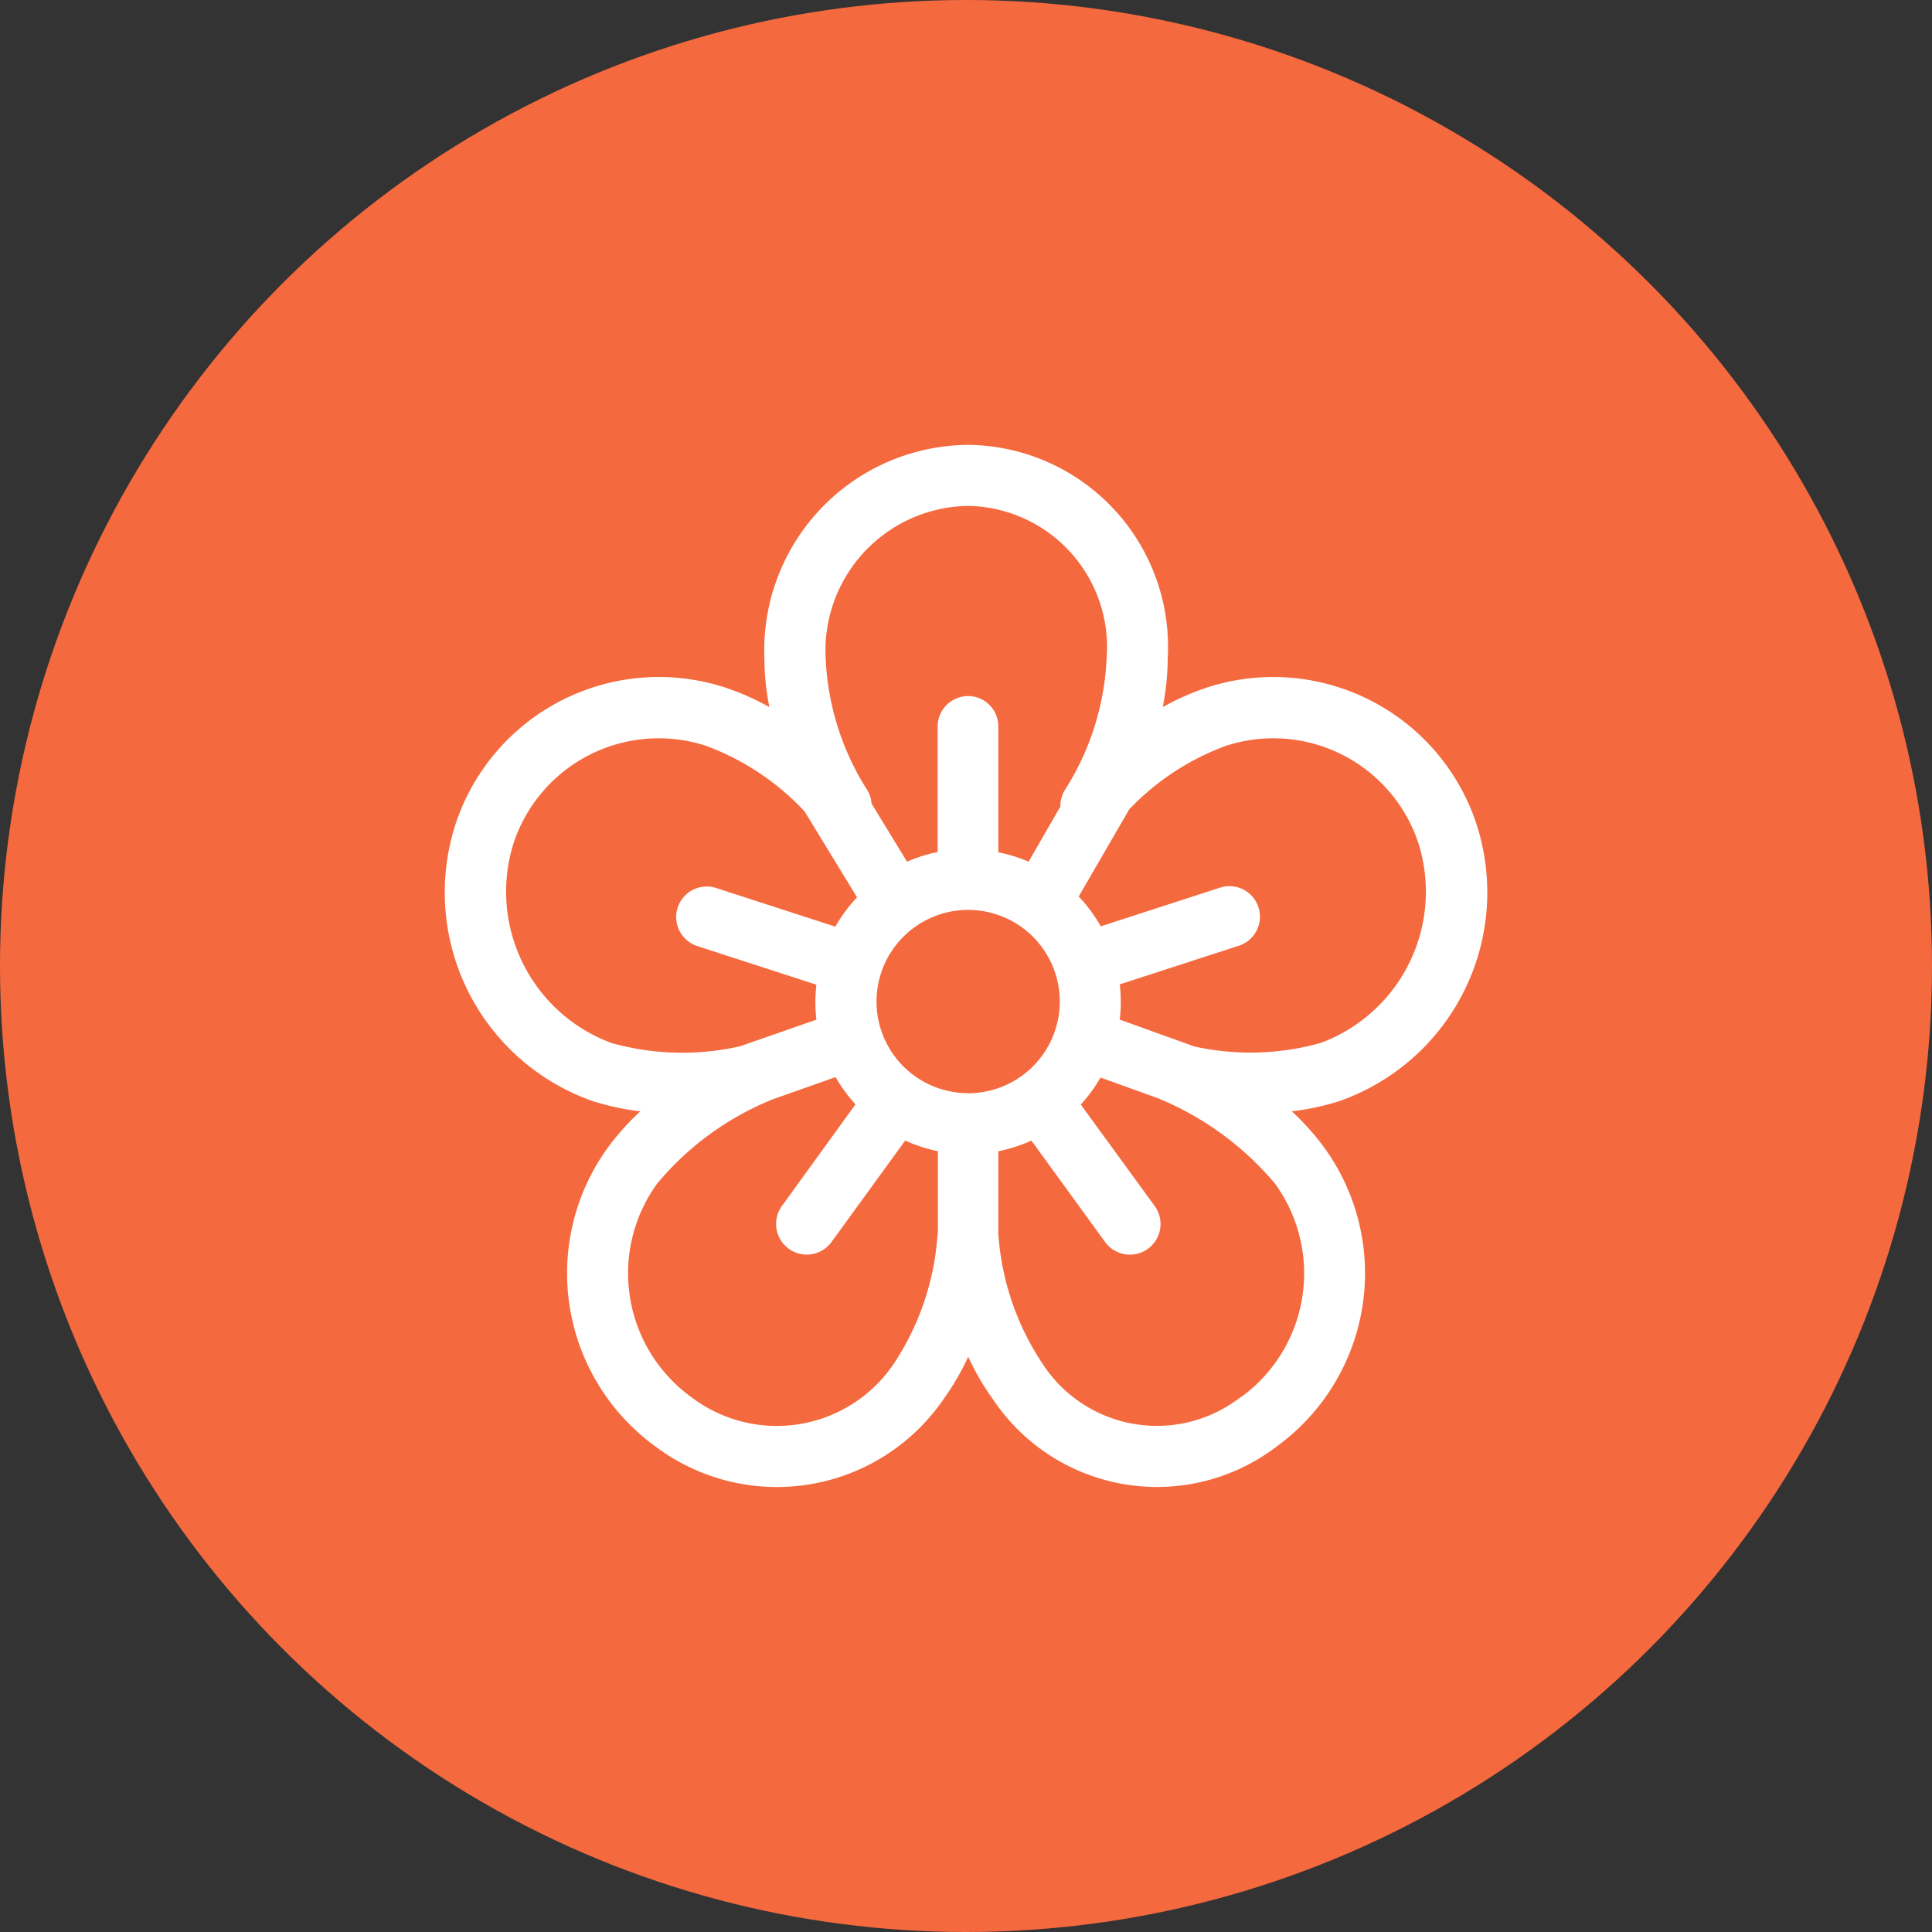 <svg id="Flower_icon" data-name="Flower icon" xmlns="http://www.w3.org/2000/svg" width="35" height="35" viewBox="0 0 35 35">
  <rect x="0" y="0" width="35" height="35" fill="#333333" stroke="none"/>
  <circle id="Ellipse_1" data-name="Ellipse 1" cx="17.5" cy="17.5" r="17.5" fill="#f5693e"/>
  <g id="flower" transform="translate(8.058 8.059)">
    <g id="Group_13" data-name="Group 13">
      <path id="Path_13" data-name="Path 13" d="M18.693,6.929a3.877,3.877,0,0,0-4.879-2.486,4.587,4.587,0,0,0-.808.357,4.584,4.584,0,0,0,.09-.879A3.659,3.659,0,0,0,9.481.049,3.721,3.721,0,0,0,5.79,3.921a4.585,4.585,0,0,0,.09.879,4.59,4.59,0,0,0-.808-.357A3.877,3.877,0,0,0,.192,6.929a4.007,4.007,0,0,0,2.486,5.008,4.589,4.589,0,0,0,.864.186,4.589,4.589,0,0,0-.589.658,3.877,3.877,0,0,0,.857,5.409,3.661,3.661,0,0,0,5.228-.857,4.59,4.59,0,0,0,.444-.764,4.586,4.586,0,0,0,.444.764,3.573,3.573,0,0,0,5.15.857,3.877,3.877,0,0,0,.857-5.409,4.587,4.587,0,0,0-.589-.658,4.594,4.594,0,0,0,.864-.186A4.007,4.007,0,0,0,18.693,6.929ZM9.481,1.155a2.559,2.559,0,0,1,2.508,2.766A4.825,4.825,0,0,1,11.234,6.3a.551.551,0,0,0-.082.3l-.576,1a2.809,2.809,0,0,0-.549-.171V5.157A.547.547,0,0,0,9.481,4.6a.553.553,0,0,0-.553.553V7.425a2.745,2.745,0,0,0-.554.176L7.731,6.548a.551.551,0,0,0-.08-.248A4.825,4.825,0,0,1,6.9,3.921,2.621,2.621,0,0,1,9.481,1.155ZM3.02,10.885A2.923,2.923,0,0,1,1.244,7.271,2.769,2.769,0,0,1,4.729,5.5a4.647,4.647,0,0,1,1.789,1.19l.95,1.556a2.78,2.78,0,0,0-.393.531l-2.159-.7a.553.553,0,0,0-.342,1.052l2.158.7a2.7,2.7,0,0,0,0,.633l-1.382.482A4.747,4.747,0,0,1,3.02,10.885Zm5.908,3.447a4.818,4.818,0,0,1-.786,2.351,2.557,2.557,0,0,1-3.683.612,2.769,2.769,0,0,1-.612-3.863,5.308,5.308,0,0,1,2.1-1.529l1.133-.4a2.78,2.78,0,0,0,.36.493L6.107,13.838a.553.553,0,0,0,.9.65l1.334-1.836a2.742,2.742,0,0,0,.592.193v1.487Zm.553-2.538a1.66,1.66,0,1,1,1.66-1.66A1.661,1.661,0,0,1,9.481,11.795Zm4.944,5.5a2.469,2.469,0,0,1-3.605-.612,4.822,4.822,0,0,1-.793-2.351V12.846a2.8,2.8,0,0,0,.6-.193l1.334,1.836a.553.553,0,0,0,.9-.65L11.521,12a2.781,2.781,0,0,0,.358-.489l1.031.371a5.5,5.5,0,0,1,2.128,1.548A2.769,2.769,0,0,1,14.425,17.3Zm-.851-6.348-1.347-.485a2.7,2.7,0,0,0,0-.638l2.158-.7a.553.553,0,1,0-.342-1.052l-2.159.7a2.78,2.78,0,0,0-.4-.54L12.4,6.651A4.62,4.62,0,0,1,14.155,5.5,2.769,2.769,0,0,1,17.64,7.271a2.923,2.923,0,0,1-1.776,3.614h0A4.725,4.725,0,0,1,13.574,10.947Z" transform="translate(0 -0.049)" fill="#fff"/>
    </g>
  </g>
</svg>

